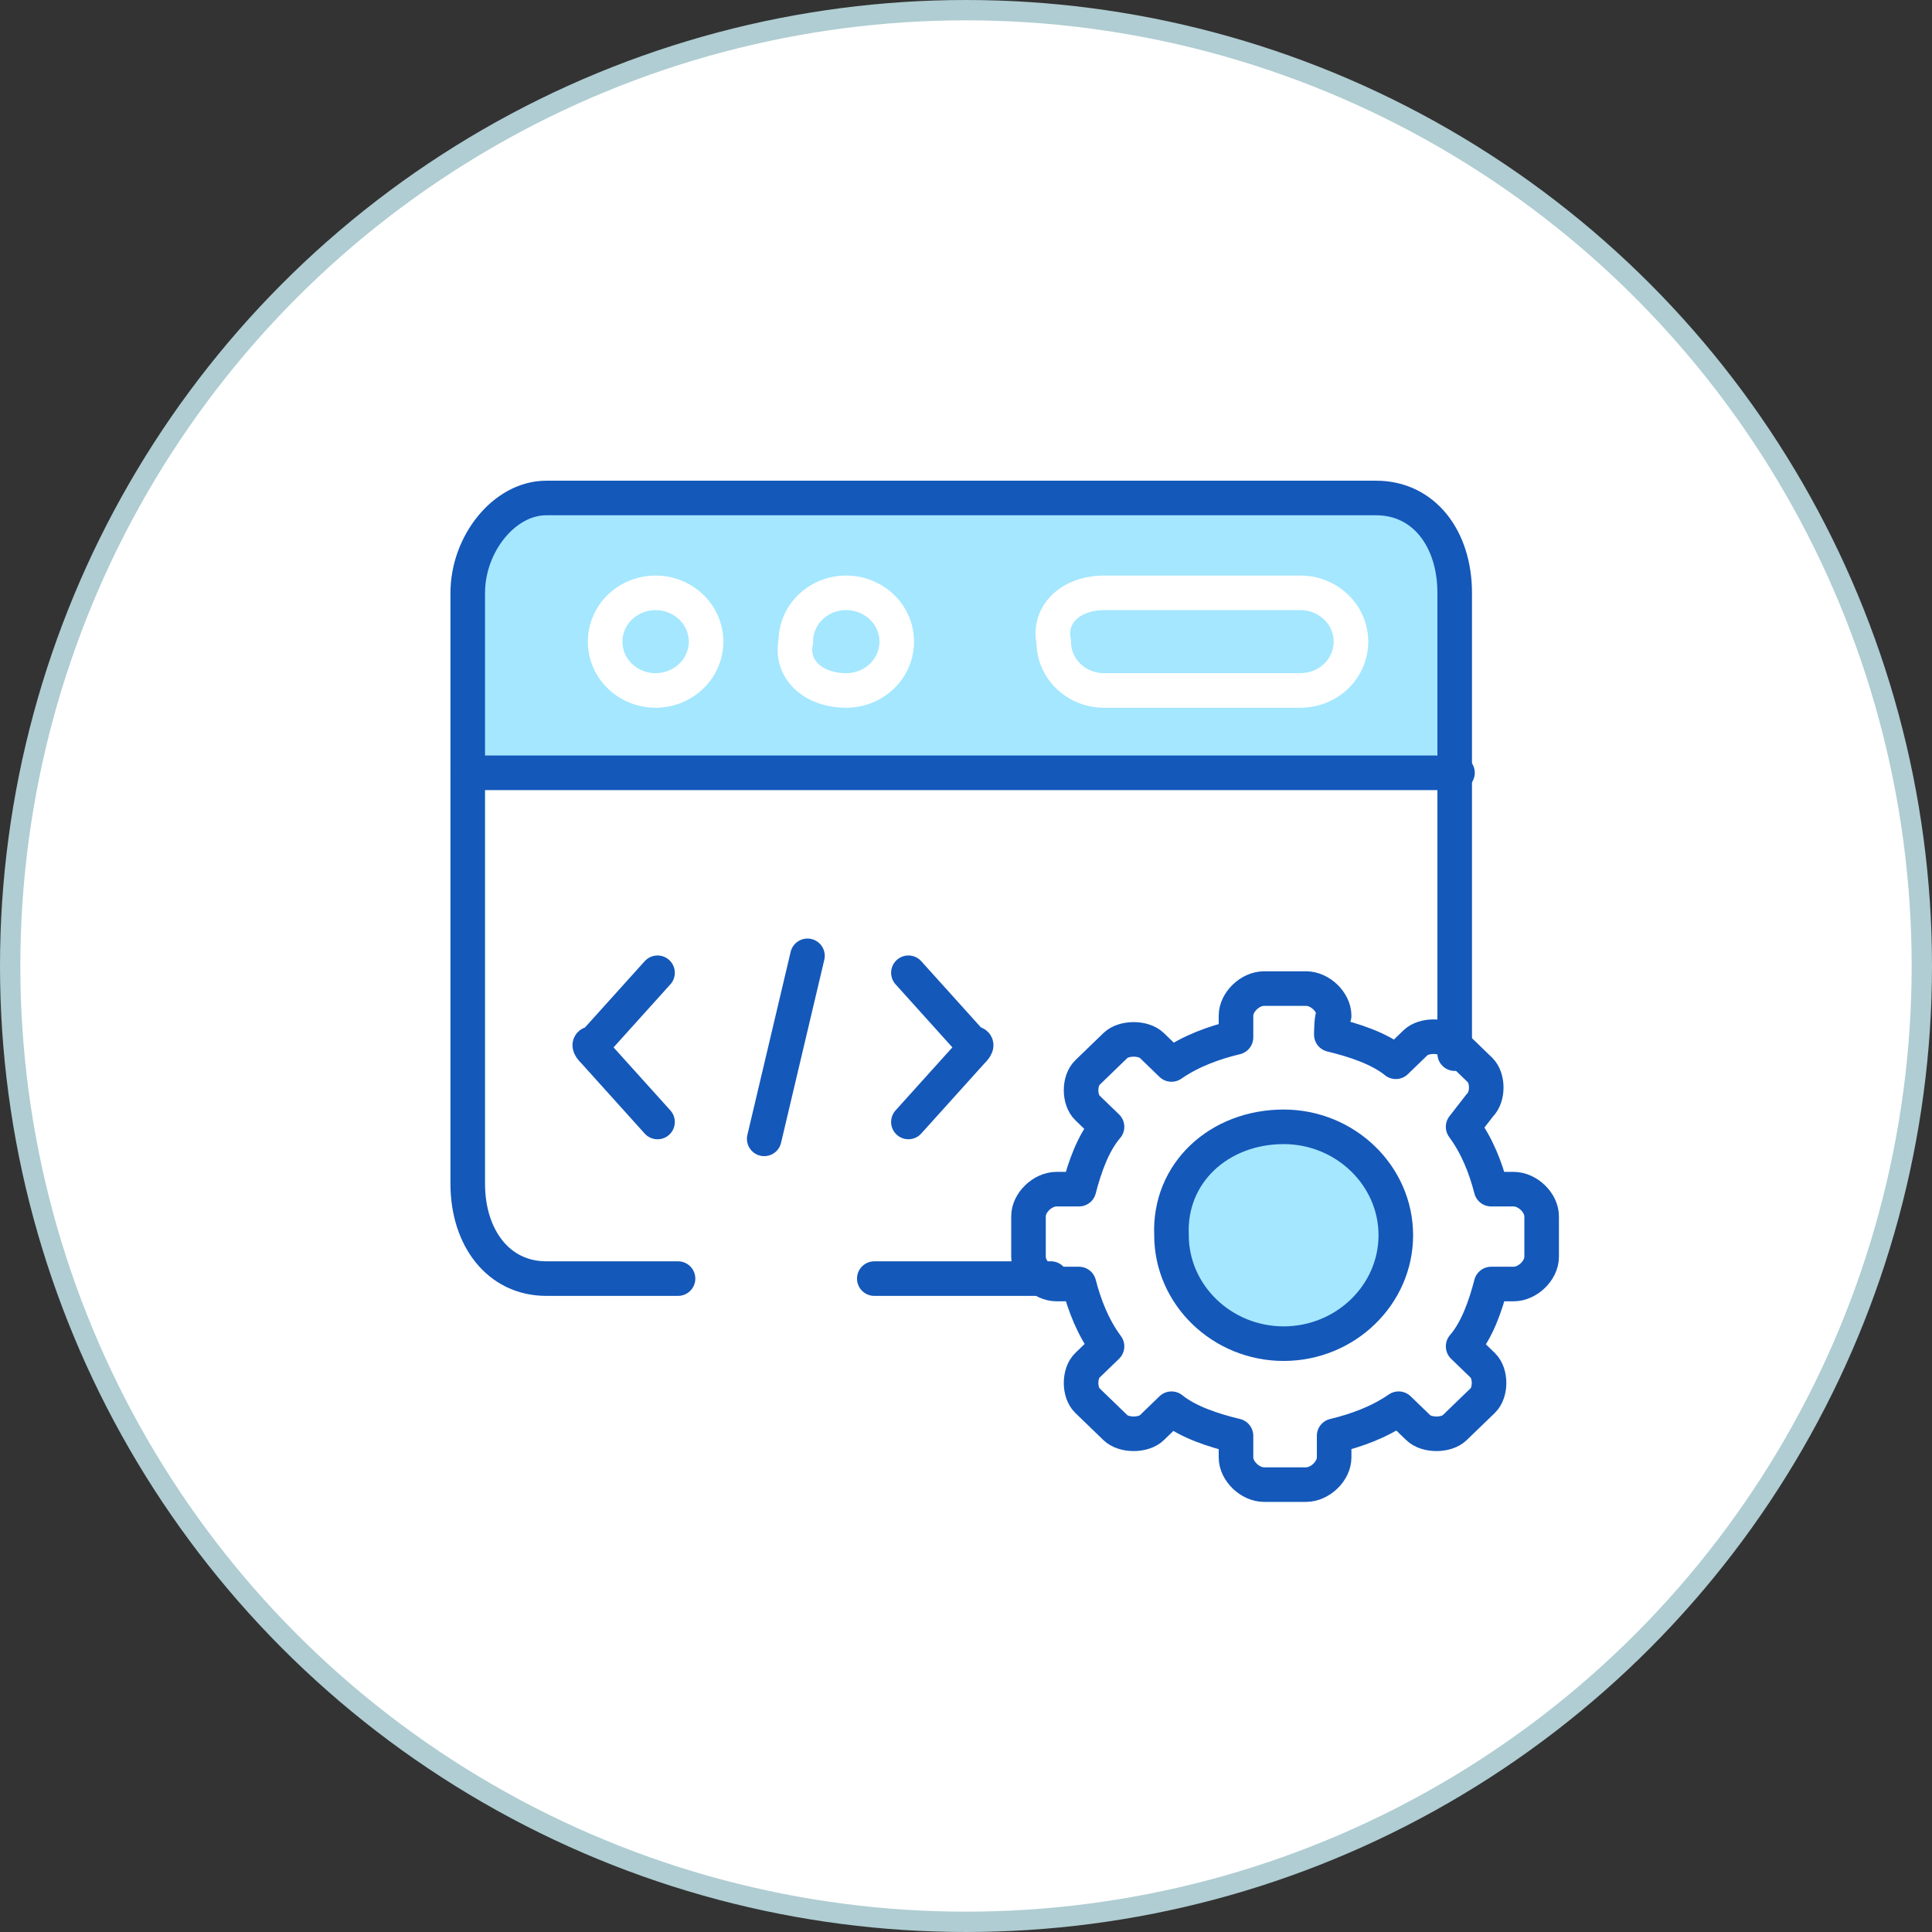 <svg xmlns="http://www.w3.org/2000/svg" width="95" height="95" fill="none" xmlns:v="https://vecta.io/nano"><rect width="100%" height="100%" fill="#333333" stroke="none"/><g fill="#fff"><circle cx="47.5" cy="47.5" r="47" stroke="#afcdd2"/><ellipse cx="62.983" cy="60.472" rx="5.515" ry="5.331"/><rect x="23" y="24.488" width="48.255" height="13.328" rx="1"/></g><g fill="#a0d5fc"><circle cx="31.962" cy="31.243" r="2.068"/><circle cx="41.613" cy="31.243" r="2.068"/><path d="M51.953 29.175H65.74v4.136H51.953z"/></g><rect x="23" y="25" width="48" height="13" rx="2" fill="#a4e7ff"/><g stroke-width="1.7" stroke-linejoin="round"><path d="M23 38h48.668" stroke="#1458ba" stroke-linecap="round"/><path d="M32.237 33.95c.658 0 1.289-.253 1.755-.703a2.36 2.36 0 0 0 .727-1.696 2.36 2.36 0 0 0-.727-1.696c-.465-.45-1.097-.703-1.755-.703s-1.289.253-1.755.703a2.36 2.36 0 0 0-.727 1.696 2.36 2.36 0 0 0 .727 1.696c.465.45 1.097.703 1.755.703zm22.059-4.798h9.651c.658 0 1.289.253 1.755.703a2.36 2.36 0 0 1 .727 1.696 2.36 2.36 0 0 1-.727 1.696c-.465.45-1.097.703-1.755.703h-9.651c-.326.002-.65-.059-.952-.179s-.576-.297-.807-.52-.413-.488-.538-.78-.187-.605-.185-.92c-.276-1.333.827-2.399 2.482-2.399zM41.613 33.95c.658 0 1.289-.253 1.755-.703a2.36 2.36 0 0 0 .727-1.696 2.36 2.36 0 0 0-.727-1.696c-.466-.45-1.097-.703-1.755-.703a2.54 2.54 0 0 0-.952.179c-.302.12-.576.297-.807.52a2.38 2.38 0 0 0-.538.78c-.124.292-.187.605-.185.92-.276 1.333.827 2.399 2.482 2.399z" stroke="#fff"/></g><circle cx="63" cy="61" r="5" fill="#a4e7ff"/><g stroke="#1458ba" stroke-width="1.7" stroke-linejoin="round"><path d="M65.464 50.876c1.103.267 2.344.666 3.171 1.333l.965-.933c.414-.4 1.379-.4 1.792 0l1.379 1.333c.414.4.414 1.333 0 1.733l-.827 1.066c.689.933 1.103 1.999 1.379 3.065h1.103c.689 0 1.379.666 1.379 1.333v1.999c0 .666-.689 1.333-1.379 1.333h-1.103c-.276 1.066-.689 2.266-1.379 3.065l.965.933c.414.4.414 1.333 0 1.733l-1.379 1.333c-.414.4-1.379.4-1.792 0l-.965-.933c-.965.666-2.068 1.066-3.171 1.333v1.066c0 .666-.689 1.333-1.379 1.333h-2.068c-.689 0-1.379-.666-1.379-1.333v-1.066c-1.103-.266-2.344-.666-3.171-1.333l-.965.933c-.414.4-1.379.4-1.792 0l-1.379-1.333c-.414-.4-.414-1.333 0-1.733l.965-.933c-.689-.933-1.103-1.999-1.379-3.065h-1.103c-.689 0-1.379-.666-1.379-1.333v-1.999c0-.666.689-1.333 1.379-1.333h1.103c.276-1.066.689-2.266 1.379-3.065l-.965-.933c-.414-.4-.414-1.333 0-1.733l1.379-1.333c.414-.4 1.379-.4 1.792 0l.965.933c.965-.666 2.068-1.066 3.171-1.333v-1.066c0-.666.689-1.333 1.379-1.333h2.068c.689 0 1.379.666 1.379 1.333-.138-.133-.138.933-.138.933z"/><path d="M63.12 55.408c3.033 0 5.515 2.399 5.515 5.331s-2.482 5.331-5.515 5.331-5.515-2.399-5.515-5.331c-.138-3.065 2.344-5.331 5.515-5.331z"/><path d="M33.34 62.871h-6.48c-2.344 0-3.86-1.999-3.86-4.665V29.152c0-2.399 1.792-4.665 3.86-4.665h40.81c2.344 0 3.86 1.999 3.86 4.665v22.657M51.677 62.871h-8.686M39.705 47l-2.127 9m7.09-.831l3.119-3.461c.284-.277.284-.415 0-.415l-3.119-3.461M32.332 55.17l-3.119-3.461c-.284-.277-.284-.415 0-.415l3.119-3.461" stroke-linecap="round"/></g></svg>